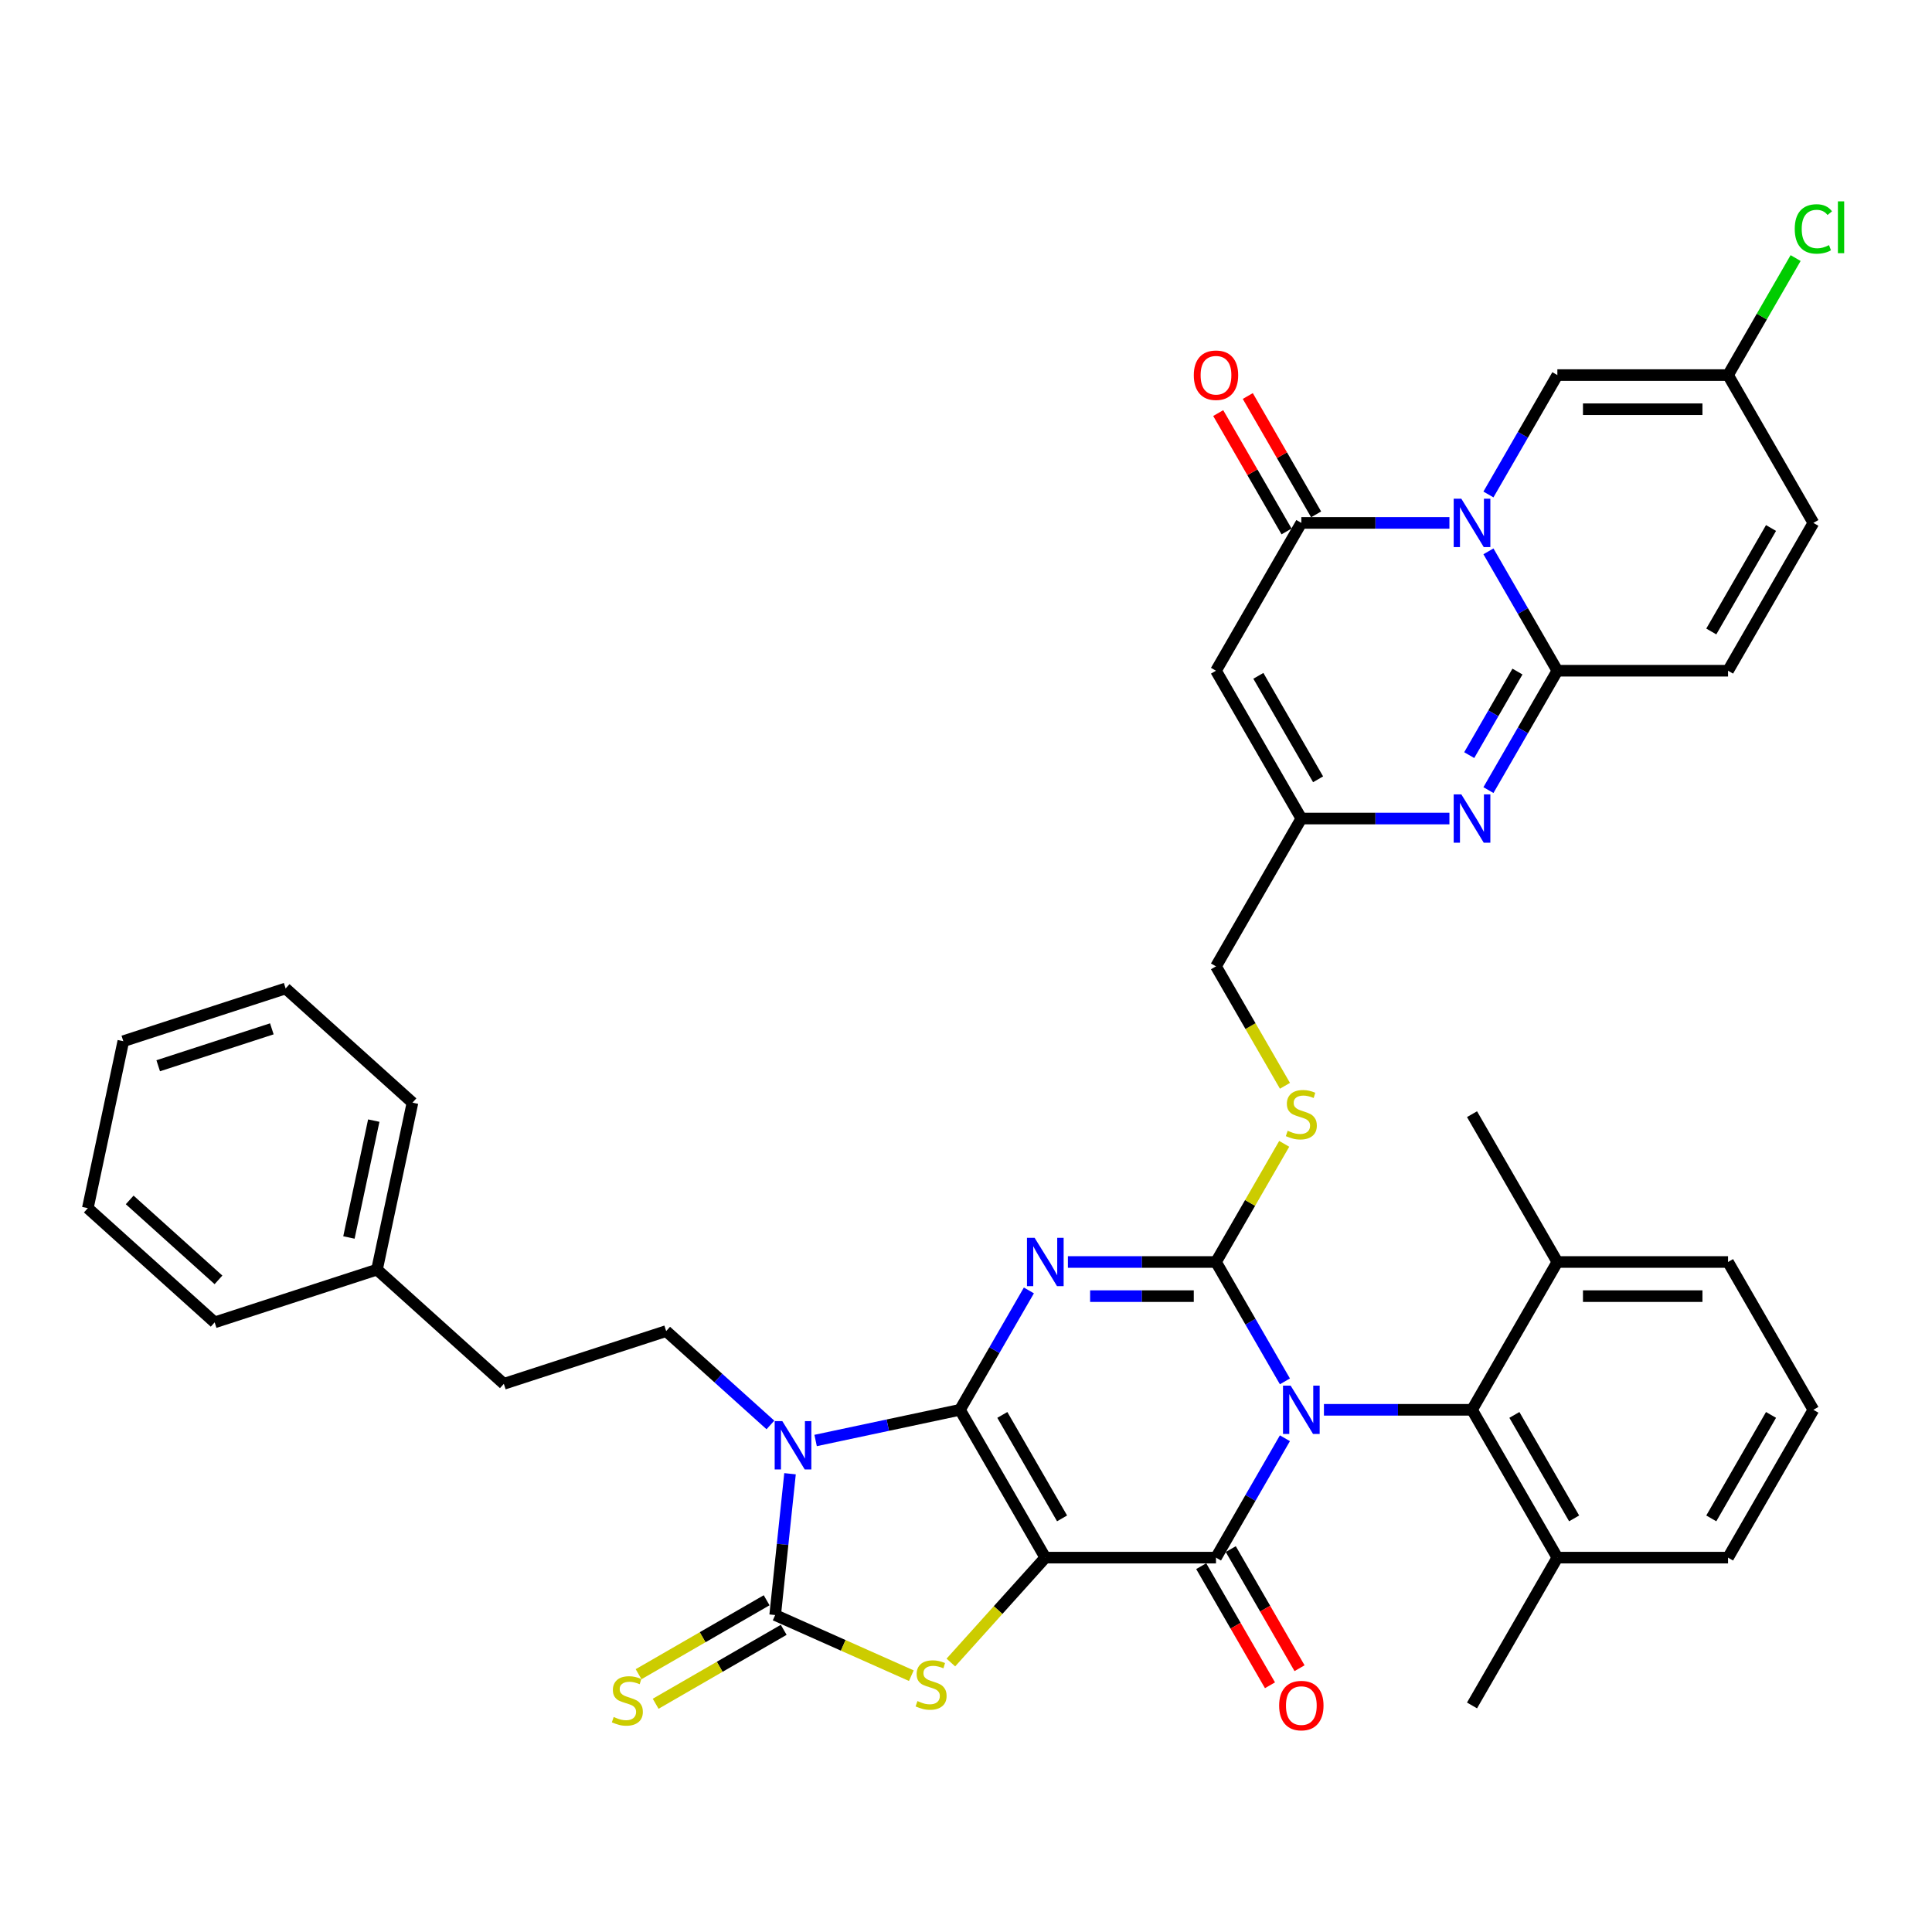 <?xml version='1.0' encoding='iso-8859-1'?>
<svg version='1.1' baseProfile='full'
              xmlns='http://www.w3.org/2000/svg'
                      xmlns:rdkit='http://www.rdkit.org/xml'
                      xmlns:xlink='http://www.w3.org/1999/xlink'
                  xml:space='preserve'
width='1000px' height='1000px' viewBox='0 0 1000 1000'>
<!-- END OF HEADER -->
<rect style='opacity:1.0;fill:#FFFFFF;stroke:none' width='1000' height='1000' x='0' y='0'> </rect>
<path class='bond-1' d='M 496.877,729.716 L 541.05,806.226' style='fill:none;fill-rule:evenodd;stroke:#000000;stroke-width:6px;stroke-linecap:butt;stroke-linejoin:miter;stroke-opacity:1' />
<path class='bond-1' d='M 518.805,732.358 L 549.726,785.915' style='fill:none;fill-rule:evenodd;stroke:#000000;stroke-width:6px;stroke-linecap:butt;stroke-linejoin:miter;stroke-opacity:1' />
<path class='bond-2' d='M 496.877,729.716 L 514.714,698.82' style='fill:none;fill-rule:evenodd;stroke:#000000;stroke-width:6px;stroke-linecap:butt;stroke-linejoin:miter;stroke-opacity:1' />
<path class='bond-2' d='M 514.714,698.82 L 532.552,667.924' style='fill:none;fill-rule:evenodd;stroke:#0000FF;stroke-width:6px;stroke-linecap:butt;stroke-linejoin:miter;stroke-opacity:1' />
<path class='bond-4' d='M 496.877,729.716 L 459.517,737.657' style='fill:none;fill-rule:evenodd;stroke:#000000;stroke-width:6px;stroke-linecap:butt;stroke-linejoin:miter;stroke-opacity:1' />
<path class='bond-4' d='M 459.517,737.657 L 422.158,745.598' style='fill:none;fill-rule:evenodd;stroke:#0000FF;stroke-width:6px;stroke-linecap:butt;stroke-linejoin:miter;stroke-opacity:1' />
<path class='bond-0' d='M 665.071,714.997 L 647.234,684.101' style='fill:none;fill-rule:evenodd;stroke:#0000FF;stroke-width:6px;stroke-linecap:butt;stroke-linejoin:miter;stroke-opacity:1' />
<path class='bond-0' d='M 647.234,684.101 L 629.396,653.206' style='fill:none;fill-rule:evenodd;stroke:#000000;stroke-width:6px;stroke-linecap:butt;stroke-linejoin:miter;stroke-opacity:1' />
<path class='bond-13' d='M 685.266,729.716 L 723.591,729.716' style='fill:none;fill-rule:evenodd;stroke:#0000FF;stroke-width:6px;stroke-linecap:butt;stroke-linejoin:miter;stroke-opacity:1' />
<path class='bond-13' d='M 723.591,729.716 L 761.915,729.716' style='fill:none;fill-rule:evenodd;stroke:#000000;stroke-width:6px;stroke-linecap:butt;stroke-linejoin:miter;stroke-opacity:1' />
<path class='bond-41' d='M 665.071,744.434 L 647.234,775.33' style='fill:none;fill-rule:evenodd;stroke:#0000FF;stroke-width:6px;stroke-linecap:butt;stroke-linejoin:miter;stroke-opacity:1' />
<path class='bond-41' d='M 647.234,775.33 L 629.396,806.226' style='fill:none;fill-rule:evenodd;stroke:#000000;stroke-width:6px;stroke-linecap:butt;stroke-linejoin:miter;stroke-opacity:1' />
<path class='bond-5' d='M 541.05,806.226 L 629.396,806.226' style='fill:none;fill-rule:evenodd;stroke:#000000;stroke-width:6px;stroke-linecap:butt;stroke-linejoin:miter;stroke-opacity:1' />
<path class='bond-8' d='M 541.05,806.226 L 516.608,833.372' style='fill:none;fill-rule:evenodd;stroke:#000000;stroke-width:6px;stroke-linecap:butt;stroke-linejoin:miter;stroke-opacity:1' />
<path class='bond-8' d='M 516.608,833.372 L 492.165,860.518' style='fill:none;fill-rule:evenodd;stroke:#CCCC00;stroke-width:6px;stroke-linecap:butt;stroke-linejoin:miter;stroke-opacity:1' />
<path class='bond-3' d='M 552.747,653.206 L 591.071,653.206' style='fill:none;fill-rule:evenodd;stroke:#0000FF;stroke-width:6px;stroke-linecap:butt;stroke-linejoin:miter;stroke-opacity:1' />
<path class='bond-3' d='M 591.071,653.206 L 629.396,653.206' style='fill:none;fill-rule:evenodd;stroke:#000000;stroke-width:6px;stroke-linecap:butt;stroke-linejoin:miter;stroke-opacity:1' />
<path class='bond-3' d='M 564.244,670.875 L 591.071,670.875' style='fill:none;fill-rule:evenodd;stroke:#0000FF;stroke-width:6px;stroke-linecap:butt;stroke-linejoin:miter;stroke-opacity:1' />
<path class='bond-3' d='M 591.071,670.875 L 617.899,670.875' style='fill:none;fill-rule:evenodd;stroke:#000000;stroke-width:6px;stroke-linecap:butt;stroke-linejoin:miter;stroke-opacity:1' />
<path class='bond-17' d='M 629.396,653.206 L 647.05,622.628' style='fill:none;fill-rule:evenodd;stroke:#000000;stroke-width:6px;stroke-linecap:butt;stroke-linejoin:miter;stroke-opacity:1' />
<path class='bond-17' d='M 647.05,622.628 L 664.704,592.05' style='fill:none;fill-rule:evenodd;stroke:#CCCC00;stroke-width:6px;stroke-linecap:butt;stroke-linejoin:miter;stroke-opacity:1' />
<path class='bond-7' d='M 408.914,762.802 L 405.07,799.374' style='fill:none;fill-rule:evenodd;stroke:#0000FF;stroke-width:6px;stroke-linecap:butt;stroke-linejoin:miter;stroke-opacity:1' />
<path class='bond-7' d='M 405.07,799.374 L 401.226,835.946' style='fill:none;fill-rule:evenodd;stroke:#000000;stroke-width:6px;stroke-linecap:butt;stroke-linejoin:miter;stroke-opacity:1' />
<path class='bond-18' d='M 398.764,737.552 L 371.786,713.26' style='fill:none;fill-rule:evenodd;stroke:#0000FF;stroke-width:6px;stroke-linecap:butt;stroke-linejoin:miter;stroke-opacity:1' />
<path class='bond-18' d='M 371.786,713.26 L 344.807,688.969' style='fill:none;fill-rule:evenodd;stroke:#000000;stroke-width:6px;stroke-linecap:butt;stroke-linejoin:miter;stroke-opacity:1' />
<path class='bond-21' d='M 621.745,810.643 L 639.542,841.468' style='fill:none;fill-rule:evenodd;stroke:#000000;stroke-width:6px;stroke-linecap:butt;stroke-linejoin:miter;stroke-opacity:1' />
<path class='bond-21' d='M 639.542,841.468 L 657.339,872.293' style='fill:none;fill-rule:evenodd;stroke:#FF0000;stroke-width:6px;stroke-linecap:butt;stroke-linejoin:miter;stroke-opacity:1' />
<path class='bond-21' d='M 637.047,801.808 L 654.844,832.634' style='fill:none;fill-rule:evenodd;stroke:#000000;stroke-width:6px;stroke-linecap:butt;stroke-linejoin:miter;stroke-opacity:1' />
<path class='bond-21' d='M 654.844,832.634 L 672.641,863.459' style='fill:none;fill-rule:evenodd;stroke:#FF0000;stroke-width:6px;stroke-linecap:butt;stroke-linejoin:miter;stroke-opacity:1' />
<path class='bond-6' d='M 750.218,270.655 L 711.894,270.655' style='fill:none;fill-rule:evenodd;stroke:#0000FF;stroke-width:6px;stroke-linecap:butt;stroke-linejoin:miter;stroke-opacity:1' />
<path class='bond-6' d='M 711.894,270.655 L 673.569,270.655' style='fill:none;fill-rule:evenodd;stroke:#000000;stroke-width:6px;stroke-linecap:butt;stroke-linejoin:miter;stroke-opacity:1' />
<path class='bond-15' d='M 770.413,255.937 L 788.251,225.041' style='fill:none;fill-rule:evenodd;stroke:#0000FF;stroke-width:6px;stroke-linecap:butt;stroke-linejoin:miter;stroke-opacity:1' />
<path class='bond-15' d='M 788.251,225.041 L 806.088,194.145' style='fill:none;fill-rule:evenodd;stroke:#000000;stroke-width:6px;stroke-linecap:butt;stroke-linejoin:miter;stroke-opacity:1' />
<path class='bond-44' d='M 770.413,285.374 L 788.251,316.27' style='fill:none;fill-rule:evenodd;stroke:#0000FF;stroke-width:6px;stroke-linecap:butt;stroke-linejoin:miter;stroke-opacity:1' />
<path class='bond-44' d='M 788.251,316.27 L 806.088,347.165' style='fill:none;fill-rule:evenodd;stroke:#000000;stroke-width:6px;stroke-linecap:butt;stroke-linejoin:miter;stroke-opacity:1' />
<path class='bond-20' d='M 396.809,828.295 L 363.669,847.428' style='fill:none;fill-rule:evenodd;stroke:#000000;stroke-width:6px;stroke-linecap:butt;stroke-linejoin:miter;stroke-opacity:1' />
<path class='bond-20' d='M 363.669,847.428 L 330.53,866.562' style='fill:none;fill-rule:evenodd;stroke:#CCCC00;stroke-width:6px;stroke-linecap:butt;stroke-linejoin:miter;stroke-opacity:1' />
<path class='bond-20' d='M 405.644,843.597 L 372.504,862.73' style='fill:none;fill-rule:evenodd;stroke:#000000;stroke-width:6px;stroke-linecap:butt;stroke-linejoin:miter;stroke-opacity:1' />
<path class='bond-20' d='M 372.504,862.73 L 339.364,881.864' style='fill:none;fill-rule:evenodd;stroke:#CCCC00;stroke-width:6px;stroke-linecap:butt;stroke-linejoin:miter;stroke-opacity:1' />
<path class='bond-40' d='M 401.226,835.946 L 436.465,851.636' style='fill:none;fill-rule:evenodd;stroke:#000000;stroke-width:6px;stroke-linecap:butt;stroke-linejoin:miter;stroke-opacity:1' />
<path class='bond-40' d='M 436.465,851.636 L 471.704,867.325' style='fill:none;fill-rule:evenodd;stroke:#CCCC00;stroke-width:6px;stroke-linecap:butt;stroke-linejoin:miter;stroke-opacity:1' />
<path class='bond-9' d='M 806.088,347.165 L 788.251,378.061' style='fill:none;fill-rule:evenodd;stroke:#000000;stroke-width:6px;stroke-linecap:butt;stroke-linejoin:miter;stroke-opacity:1' />
<path class='bond-9' d='M 788.251,378.061 L 770.413,408.957' style='fill:none;fill-rule:evenodd;stroke:#0000FF;stroke-width:6px;stroke-linecap:butt;stroke-linejoin:miter;stroke-opacity:1' />
<path class='bond-9' d='M 785.435,347.6 L 772.949,369.227' style='fill:none;fill-rule:evenodd;stroke:#000000;stroke-width:6px;stroke-linecap:butt;stroke-linejoin:miter;stroke-opacity:1' />
<path class='bond-9' d='M 772.949,369.227 L 760.462,390.854' style='fill:none;fill-rule:evenodd;stroke:#0000FF;stroke-width:6px;stroke-linecap:butt;stroke-linejoin:miter;stroke-opacity:1' />
<path class='bond-16' d='M 806.088,347.165 L 894.435,347.165' style='fill:none;fill-rule:evenodd;stroke:#000000;stroke-width:6px;stroke-linecap:butt;stroke-linejoin:miter;stroke-opacity:1' />
<path class='bond-10' d='M 673.569,270.655 L 629.396,347.165' style='fill:none;fill-rule:evenodd;stroke:#000000;stroke-width:6px;stroke-linecap:butt;stroke-linejoin:miter;stroke-opacity:1' />
<path class='bond-23' d='M 681.22,266.238 L 663.535,235.607' style='fill:none;fill-rule:evenodd;stroke:#000000;stroke-width:6px;stroke-linecap:butt;stroke-linejoin:miter;stroke-opacity:1' />
<path class='bond-23' d='M 663.535,235.607 L 645.851,204.977' style='fill:none;fill-rule:evenodd;stroke:#FF0000;stroke-width:6px;stroke-linecap:butt;stroke-linejoin:miter;stroke-opacity:1' />
<path class='bond-23' d='M 665.918,275.073 L 648.233,244.442' style='fill:none;fill-rule:evenodd;stroke:#000000;stroke-width:6px;stroke-linecap:butt;stroke-linejoin:miter;stroke-opacity:1' />
<path class='bond-23' d='M 648.233,244.442 L 630.549,213.811' style='fill:none;fill-rule:evenodd;stroke:#FF0000;stroke-width:6px;stroke-linecap:butt;stroke-linejoin:miter;stroke-opacity:1' />
<path class='bond-11' d='M 750.218,423.675 L 711.894,423.675' style='fill:none;fill-rule:evenodd;stroke:#0000FF;stroke-width:6px;stroke-linecap:butt;stroke-linejoin:miter;stroke-opacity:1' />
<path class='bond-11' d='M 711.894,423.675 L 673.569,423.675' style='fill:none;fill-rule:evenodd;stroke:#000000;stroke-width:6px;stroke-linecap:butt;stroke-linejoin:miter;stroke-opacity:1' />
<path class='bond-12' d='M 629.396,347.165 L 673.569,423.675' style='fill:none;fill-rule:evenodd;stroke:#000000;stroke-width:6px;stroke-linecap:butt;stroke-linejoin:miter;stroke-opacity:1' />
<path class='bond-12' d='M 651.324,349.807 L 682.245,403.364' style='fill:none;fill-rule:evenodd;stroke:#000000;stroke-width:6px;stroke-linecap:butt;stroke-linejoin:miter;stroke-opacity:1' />
<path class='bond-24' d='M 761.915,729.716 L 806.088,806.226' style='fill:none;fill-rule:evenodd;stroke:#000000;stroke-width:6px;stroke-linecap:butt;stroke-linejoin:miter;stroke-opacity:1' />
<path class='bond-24' d='M 783.843,732.358 L 814.765,785.915' style='fill:none;fill-rule:evenodd;stroke:#000000;stroke-width:6px;stroke-linecap:butt;stroke-linejoin:miter;stroke-opacity:1' />
<path class='bond-25' d='M 761.915,729.716 L 806.088,653.206' style='fill:none;fill-rule:evenodd;stroke:#000000;stroke-width:6px;stroke-linecap:butt;stroke-linejoin:miter;stroke-opacity:1' />
<path class='bond-14' d='M 673.569,423.675 L 629.396,500.186' style='fill:none;fill-rule:evenodd;stroke:#000000;stroke-width:6px;stroke-linecap:butt;stroke-linejoin:miter;stroke-opacity:1' />
<path class='bond-19' d='M 806.088,194.145 L 894.435,194.145' style='fill:none;fill-rule:evenodd;stroke:#000000;stroke-width:6px;stroke-linecap:butt;stroke-linejoin:miter;stroke-opacity:1' />
<path class='bond-19' d='M 819.34,211.815 L 881.183,211.815' style='fill:none;fill-rule:evenodd;stroke:#000000;stroke-width:6px;stroke-linecap:butt;stroke-linejoin:miter;stroke-opacity:1' />
<path class='bond-22' d='M 894.435,347.165 L 938.608,270.655' style='fill:none;fill-rule:evenodd;stroke:#000000;stroke-width:6px;stroke-linecap:butt;stroke-linejoin:miter;stroke-opacity:1' />
<path class='bond-22' d='M 885.759,326.854 L 916.68,273.297' style='fill:none;fill-rule:evenodd;stroke:#000000;stroke-width:6px;stroke-linecap:butt;stroke-linejoin:miter;stroke-opacity:1' />
<path class='bond-26' d='M 665.092,562.012 L 647.244,531.099' style='fill:none;fill-rule:evenodd;stroke:#CCCC00;stroke-width:6px;stroke-linecap:butt;stroke-linejoin:miter;stroke-opacity:1' />
<path class='bond-26' d='M 647.244,531.099 L 629.396,500.186' style='fill:none;fill-rule:evenodd;stroke:#000000;stroke-width:6px;stroke-linecap:butt;stroke-linejoin:miter;stroke-opacity:1' />
<path class='bond-27' d='M 344.807,688.969 L 260.785,716.269' style='fill:none;fill-rule:evenodd;stroke:#000000;stroke-width:6px;stroke-linecap:butt;stroke-linejoin:miter;stroke-opacity:1' />
<path class='bond-28' d='M 894.435,194.145 L 911.92,163.859' style='fill:none;fill-rule:evenodd;stroke:#000000;stroke-width:6px;stroke-linecap:butt;stroke-linejoin:miter;stroke-opacity:1' />
<path class='bond-28' d='M 911.92,163.859 L 929.406,133.573' style='fill:none;fill-rule:evenodd;stroke:#00CC00;stroke-width:6px;stroke-linecap:butt;stroke-linejoin:miter;stroke-opacity:1' />
<path class='bond-45' d='M 894.435,194.145 L 938.608,270.655' style='fill:none;fill-rule:evenodd;stroke:#000000;stroke-width:6px;stroke-linecap:butt;stroke-linejoin:miter;stroke-opacity:1' />
<path class='bond-32' d='M 806.088,806.226 L 894.435,806.226' style='fill:none;fill-rule:evenodd;stroke:#000000;stroke-width:6px;stroke-linecap:butt;stroke-linejoin:miter;stroke-opacity:1' />
<path class='bond-33' d='M 806.088,806.226 L 761.915,882.736' style='fill:none;fill-rule:evenodd;stroke:#000000;stroke-width:6px;stroke-linecap:butt;stroke-linejoin:miter;stroke-opacity:1' />
<path class='bond-31' d='M 806.088,653.206 L 894.435,653.206' style='fill:none;fill-rule:evenodd;stroke:#000000;stroke-width:6px;stroke-linecap:butt;stroke-linejoin:miter;stroke-opacity:1' />
<path class='bond-31' d='M 819.34,670.875 L 881.183,670.875' style='fill:none;fill-rule:evenodd;stroke:#000000;stroke-width:6px;stroke-linecap:butt;stroke-linejoin:miter;stroke-opacity:1' />
<path class='bond-34' d='M 806.088,653.206 L 761.915,576.696' style='fill:none;fill-rule:evenodd;stroke:#000000;stroke-width:6px;stroke-linecap:butt;stroke-linejoin:miter;stroke-opacity:1' />
<path class='bond-29' d='M 260.785,716.269 L 195.131,657.154' style='fill:none;fill-rule:evenodd;stroke:#000000;stroke-width:6px;stroke-linecap:butt;stroke-linejoin:miter;stroke-opacity:1' />
<path class='bond-35' d='M 195.131,657.154 L 213.499,570.738' style='fill:none;fill-rule:evenodd;stroke:#000000;stroke-width:6px;stroke-linecap:butt;stroke-linejoin:miter;stroke-opacity:1' />
<path class='bond-35' d='M 180.603,640.518 L 193.461,580.027' style='fill:none;fill-rule:evenodd;stroke:#000000;stroke-width:6px;stroke-linecap:butt;stroke-linejoin:miter;stroke-opacity:1' />
<path class='bond-36' d='M 195.131,657.154 L 111.109,684.455' style='fill:none;fill-rule:evenodd;stroke:#000000;stroke-width:6px;stroke-linecap:butt;stroke-linejoin:miter;stroke-opacity:1' />
<path class='bond-30' d='M 938.608,729.716 L 894.435,653.206' style='fill:none;fill-rule:evenodd;stroke:#000000;stroke-width:6px;stroke-linecap:butt;stroke-linejoin:miter;stroke-opacity:1' />
<path class='bond-42' d='M 938.608,729.716 L 894.435,806.226' style='fill:none;fill-rule:evenodd;stroke:#000000;stroke-width:6px;stroke-linecap:butt;stroke-linejoin:miter;stroke-opacity:1' />
<path class='bond-42' d='M 916.68,732.358 L 885.759,785.915' style='fill:none;fill-rule:evenodd;stroke:#000000;stroke-width:6px;stroke-linecap:butt;stroke-linejoin:miter;stroke-opacity:1' />
<path class='bond-38' d='M 213.499,570.738 L 147.845,511.623' style='fill:none;fill-rule:evenodd;stroke:#000000;stroke-width:6px;stroke-linecap:butt;stroke-linejoin:miter;stroke-opacity:1' />
<path class='bond-37' d='M 111.109,684.455 L 45.455,625.339' style='fill:none;fill-rule:evenodd;stroke:#000000;stroke-width:6px;stroke-linecap:butt;stroke-linejoin:miter;stroke-opacity:1' />
<path class='bond-37' d='M 113.084,662.457 L 67.126,621.076' style='fill:none;fill-rule:evenodd;stroke:#000000;stroke-width:6px;stroke-linecap:butt;stroke-linejoin:miter;stroke-opacity:1' />
<path class='bond-39' d='M 45.455,625.339 L 63.823,538.924' style='fill:none;fill-rule:evenodd;stroke:#000000;stroke-width:6px;stroke-linecap:butt;stroke-linejoin:miter;stroke-opacity:1' />
<path class='bond-43' d='M 147.845,511.623 L 63.823,538.924' style='fill:none;fill-rule:evenodd;stroke:#000000;stroke-width:6px;stroke-linecap:butt;stroke-linejoin:miter;stroke-opacity:1' />
<path class='bond-43' d='M 140.702,532.523 L 81.886,551.633' style='fill:none;fill-rule:evenodd;stroke:#000000;stroke-width:6px;stroke-linecap:butt;stroke-linejoin:miter;stroke-opacity:1' />
<path  class='atom-1' d='M 668.039 717.206
L 676.237 730.458
Q 677.05 731.765, 678.358 734.133
Q 679.665 736.501, 679.736 736.642
L 679.736 717.206
L 683.058 717.206
L 683.058 742.226
L 679.63 742.226
L 670.83 727.737
Q 669.806 726.041, 668.71 724.097
Q 667.65 722.153, 667.332 721.553
L 667.332 742.226
L 664.081 742.226
L 664.081 717.206
L 668.039 717.206
' fill='#0000FF'/>
<path  class='atom-3' d='M 535.519 640.696
L 543.718 653.948
Q 544.531 655.255, 545.838 657.623
Q 547.146 659.991, 547.216 660.132
L 547.216 640.696
L 550.538 640.696
L 550.538 665.715
L 547.11 665.715
L 538.311 651.227
Q 537.286 649.53, 536.191 647.587
Q 535.131 645.643, 534.813 645.042
L 534.813 665.715
L 531.561 665.715
L 531.561 640.696
L 535.519 640.696
' fill='#0000FF'/>
<path  class='atom-5' d='M 404.931 735.574
L 413.129 748.826
Q 413.942 750.134, 415.249 752.501
Q 416.557 754.869, 416.628 755.01
L 416.628 735.574
L 419.949 735.574
L 419.949 760.594
L 416.522 760.594
L 407.722 746.105
Q 406.698 744.409, 405.602 742.465
Q 404.542 740.521, 404.224 739.921
L 404.224 760.594
L 400.973 760.594
L 400.973 735.574
L 404.931 735.574
' fill='#0000FF'/>
<path  class='atom-7' d='M 756.385 258.146
L 764.583 271.397
Q 765.396 272.705, 766.704 275.073
Q 768.011 277.44, 768.082 277.582
L 768.082 258.146
L 771.404 258.146
L 771.404 283.165
L 767.976 283.165
L 759.177 268.676
Q 758.152 266.98, 757.056 265.037
Q 755.996 263.093, 755.678 262.492
L 755.678 283.165
L 752.427 283.165
L 752.427 258.146
L 756.385 258.146
' fill='#0000FF'/>
<path  class='atom-9' d='M 474.867 880.467
Q 475.15 880.573, 476.316 881.068
Q 477.482 881.563, 478.754 881.881
Q 480.062 882.163, 481.334 882.163
Q 483.702 882.163, 485.08 881.032
Q 486.458 879.866, 486.458 877.852
Q 486.458 876.474, 485.751 875.626
Q 485.08 874.778, 484.02 874.318
Q 482.96 873.859, 481.193 873.329
Q 478.966 872.657, 477.623 872.021
Q 476.316 871.385, 475.362 870.042
Q 474.443 868.699, 474.443 866.438
Q 474.443 863.293, 476.563 861.349
Q 478.719 859.405, 482.96 859.405
Q 485.857 859.405, 489.144 860.784
L 488.331 863.505
Q 485.327 862.268, 483.066 862.268
Q 480.627 862.268, 479.284 863.293
Q 477.941 864.282, 477.977 866.014
Q 477.977 867.356, 478.648 868.169
Q 479.355 868.982, 480.344 869.441
Q 481.369 869.901, 483.066 870.431
Q 485.327 871.138, 486.67 871.844
Q 488.013 872.551, 488.967 874
Q 489.957 875.414, 489.957 877.852
Q 489.957 881.315, 487.624 883.188
Q 485.327 885.026, 481.475 885.026
Q 479.249 885.026, 477.553 884.531
Q 475.892 884.072, 473.913 883.259
L 474.867 880.467
' fill='#CCCC00'/>
<path  class='atom-12' d='M 756.385 411.166
L 764.583 424.418
Q 765.396 425.725, 766.704 428.093
Q 768.011 430.46, 768.082 430.602
L 768.082 411.166
L 771.404 411.166
L 771.404 436.185
L 767.976 436.185
L 759.177 421.697
Q 758.152 420, 757.056 418.057
Q 755.996 416.113, 755.678 415.512
L 755.678 436.185
L 752.427 436.185
L 752.427 411.166
L 756.385 411.166
' fill='#0000FF'/>
<path  class='atom-18' d='M 666.501 585.283
Q 666.784 585.389, 667.95 585.884
Q 669.117 586.378, 670.389 586.696
Q 671.696 586.979, 672.968 586.979
Q 675.336 586.979, 676.714 585.848
Q 678.092 584.682, 678.092 582.668
Q 678.092 581.29, 677.386 580.441
Q 676.714 579.593, 675.654 579.134
Q 674.594 578.675, 672.827 578.144
Q 670.601 577.473, 669.258 576.837
Q 667.95 576.201, 666.996 574.858
Q 666.077 573.515, 666.077 571.253
Q 666.077 568.108, 668.198 566.165
Q 670.353 564.221, 674.594 564.221
Q 677.492 564.221, 680.778 565.599
L 679.965 568.32
Q 676.962 567.084, 674.7 567.084
Q 672.262 567.084, 670.919 568.108
Q 669.576 569.098, 669.611 570.829
Q 669.611 572.172, 670.283 572.985
Q 670.989 573.798, 671.979 574.257
Q 673.004 574.717, 674.7 575.247
Q 676.962 575.953, 678.305 576.66
Q 679.647 577.367, 680.602 578.816
Q 681.591 580.229, 681.591 582.668
Q 681.591 586.131, 679.259 588.004
Q 676.962 589.842, 673.11 589.842
Q 670.883 589.842, 669.187 589.347
Q 667.526 588.887, 665.547 588.075
L 666.501 585.283
' fill='#CCCC00'/>
<path  class='atom-21' d='M 317.649 888.707
Q 317.931 888.813, 319.098 889.307
Q 320.264 889.802, 321.536 890.12
Q 322.843 890.403, 324.116 890.403
Q 326.483 890.403, 327.861 889.272
Q 329.24 888.106, 329.24 886.091
Q 329.24 884.713, 328.533 883.865
Q 327.861 883.017, 326.801 882.558
Q 325.741 882.098, 323.974 881.568
Q 321.748 880.897, 320.405 880.261
Q 319.098 879.625, 318.143 878.282
Q 317.225 876.939, 317.225 874.677
Q 317.225 871.532, 319.345 869.588
Q 321.501 867.645, 325.741 867.645
Q 328.639 867.645, 331.925 869.023
L 331.113 871.744
Q 328.109 870.507, 325.847 870.507
Q 323.409 870.507, 322.066 871.532
Q 320.723 872.521, 320.758 874.253
Q 320.758 875.596, 321.43 876.409
Q 322.137 877.222, 323.126 877.681
Q 324.151 878.14, 325.847 878.67
Q 328.109 879.377, 329.452 880.084
Q 330.795 880.791, 331.749 882.24
Q 332.738 883.653, 332.738 886.091
Q 332.738 889.555, 330.406 891.428
Q 328.109 893.265, 324.257 893.265
Q 322.031 893.265, 320.334 892.77
Q 318.673 892.311, 316.695 891.498
L 317.649 888.707
' fill='#CCCC00'/>
<path  class='atom-22' d='M 662.084 882.807
Q 662.084 876.799, 665.053 873.442
Q 668.021 870.085, 673.569 870.085
Q 679.117 870.085, 682.086 873.442
Q 685.054 876.799, 685.054 882.807
Q 685.054 888.885, 682.05 892.348
Q 679.047 895.776, 673.569 895.776
Q 668.056 895.776, 665.053 892.348
Q 662.084 888.92, 662.084 882.807
M 673.569 892.949
Q 677.386 892.949, 679.435 890.404
Q 681.52 887.825, 681.52 882.807
Q 681.52 877.894, 679.435 875.421
Q 677.386 872.912, 673.569 872.912
Q 669.753 872.912, 667.668 875.385
Q 665.618 877.859, 665.618 882.807
Q 665.618 887.86, 667.668 890.404
Q 669.753 892.949, 673.569 892.949
' fill='#FF0000'/>
<path  class='atom-24' d='M 617.911 194.216
Q 617.911 188.208, 620.879 184.851
Q 623.848 181.494, 629.396 181.494
Q 634.944 181.494, 637.913 184.851
Q 640.881 188.208, 640.881 194.216
Q 640.881 200.294, 637.877 203.757
Q 634.874 207.185, 629.396 207.185
Q 623.883 207.185, 620.879 203.757
Q 617.911 200.33, 617.911 194.216
M 629.396 204.358
Q 633.213 204.358, 635.262 201.814
Q 637.347 199.234, 637.347 194.216
Q 637.347 189.304, 635.262 186.83
Q 633.213 184.321, 629.396 184.321
Q 625.58 184.321, 623.495 186.795
Q 621.445 189.269, 621.445 194.216
Q 621.445 199.269, 623.495 201.814
Q 625.58 204.358, 629.396 204.358
' fill='#FF0000'/>
<path  class='atom-29' d='M 928.96 118.501
Q 928.96 112.281, 931.858 109.03
Q 934.791 105.744, 940.339 105.744
Q 945.499 105.744, 948.255 109.384
L 945.923 111.292
Q 943.909 108.642, 940.339 108.642
Q 936.558 108.642, 934.544 111.186
Q 932.565 113.695, 932.565 118.501
Q 932.565 123.448, 934.615 125.993
Q 936.7 128.537, 940.728 128.537
Q 943.485 128.537, 946.7 126.876
L 947.69 129.527
Q 946.382 130.375, 944.403 130.869
Q 942.424 131.364, 940.233 131.364
Q 934.791 131.364, 931.858 128.042
Q 928.96 124.721, 928.96 118.501
' fill='#00CC00'/>
<path  class='atom-29' d='M 951.294 104.224
L 954.545 104.224
L 954.545 131.046
L 951.294 131.046
L 951.294 104.224
' fill='#00CC00'/>
</svg>

